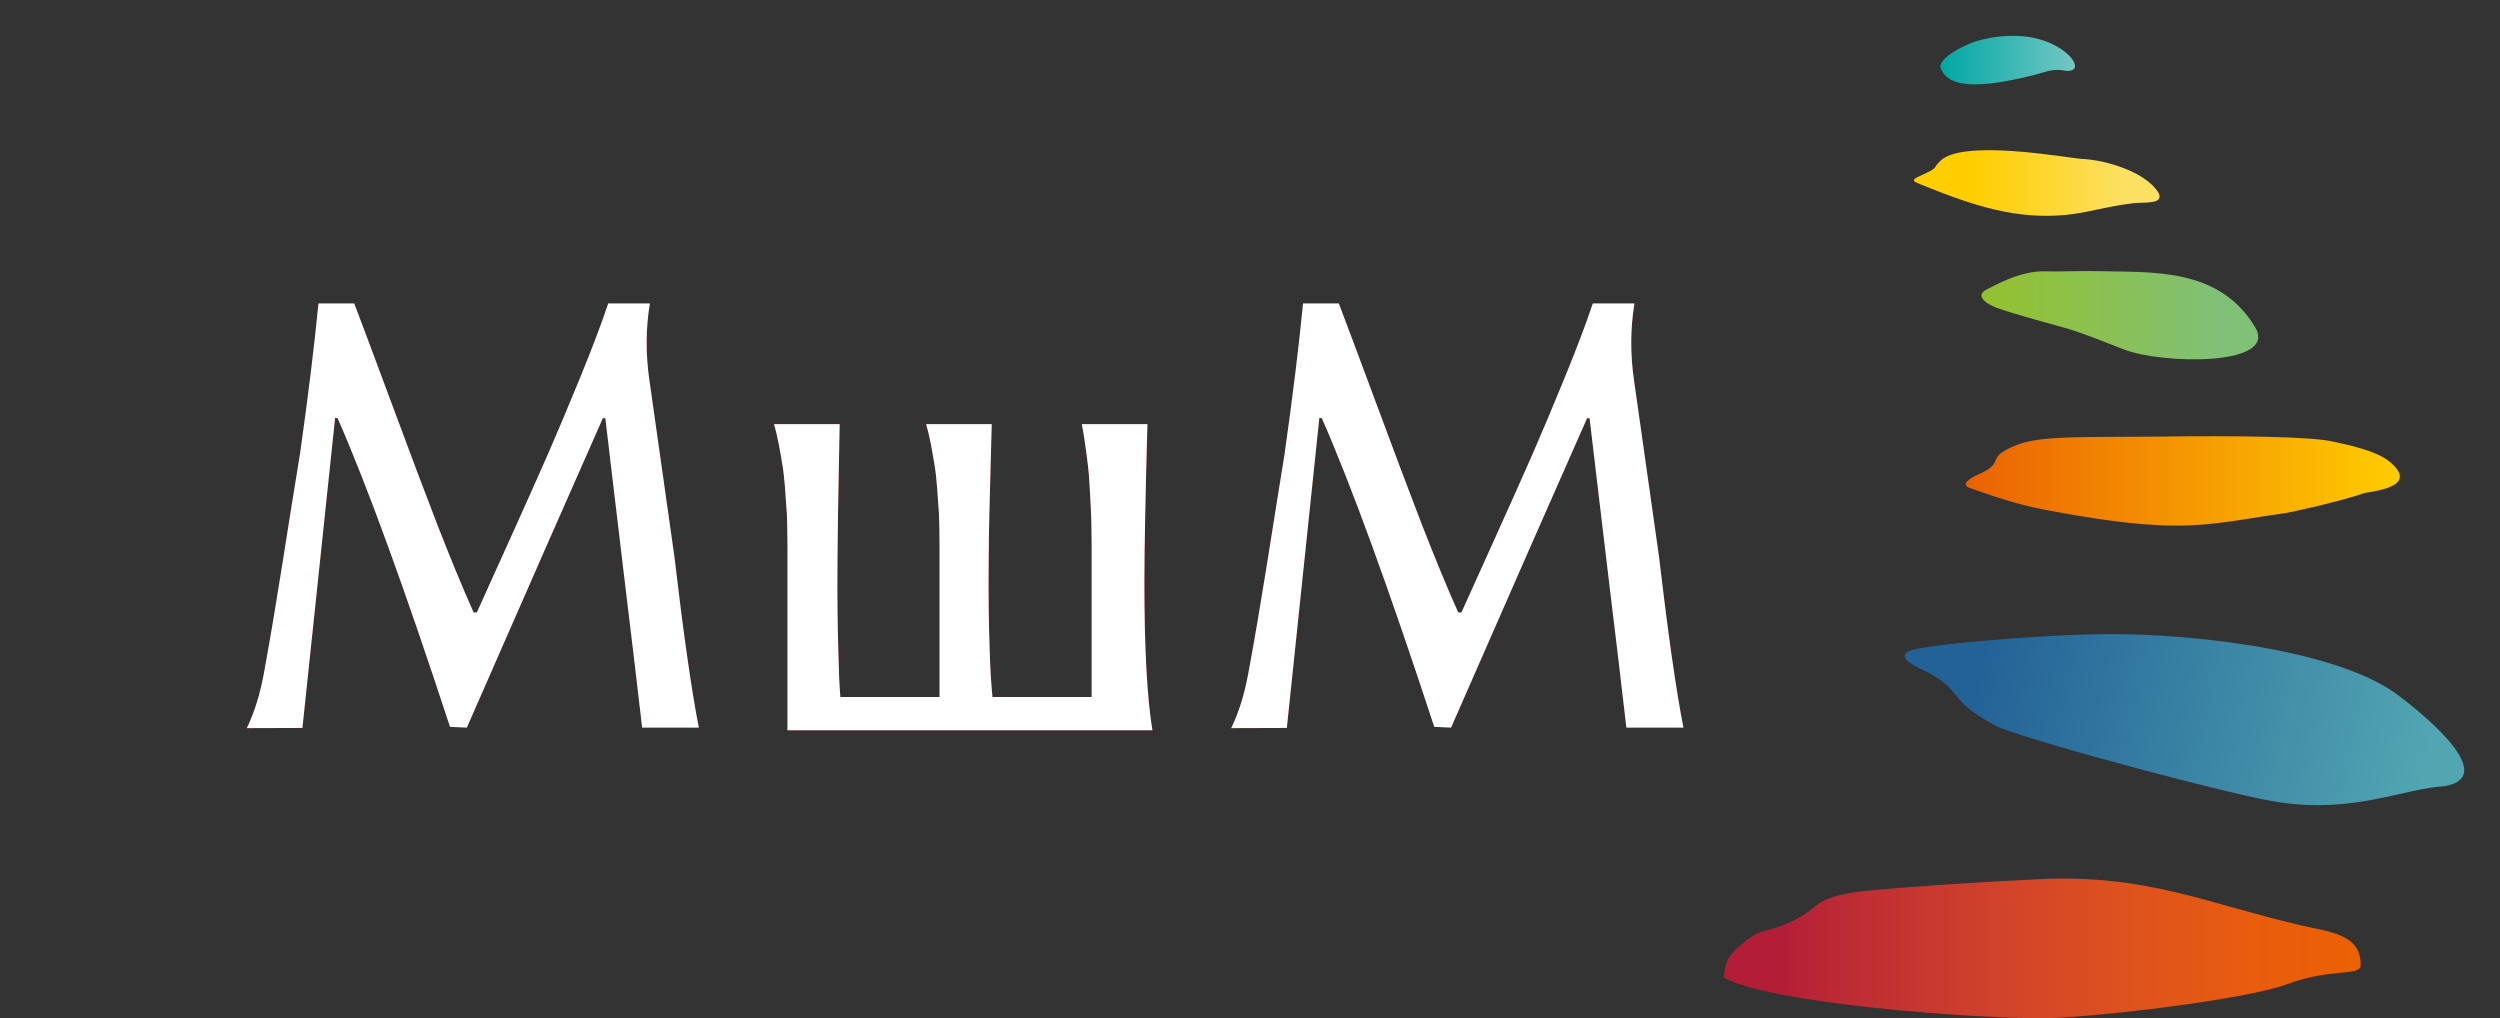 <?xml version="1.0" encoding="UTF-8"?> <!-- Generator: Adobe Illustrator 24.1.2, SVG Export Plug-In . SVG Version: 6.00 Build 0) --> <svg xmlns="http://www.w3.org/2000/svg" xmlns:xlink="http://www.w3.org/1999/xlink" id="Layer_1" x="0px" y="0px" viewBox="0 0 139.88 56.97" style="enable-background:new 0 0 139.88 56.97;" xml:space="preserve"><rect x="0" y="0" width="139.88" height="56.97" fill="#333333" stroke="none"/> <style type="text/css"> .st0{fill:#BC2021;} .st1{fill-rule:evenodd;clip-rule:evenodd;fill:#BC2021;} .st2{fill:#FFFFFF;} .st3{fill-rule:evenodd;clip-rule:evenodd;fill:url(#SVGID_1_);} .st4{fill-rule:evenodd;clip-rule:evenodd;fill:url(#SVGID_2_);} .st5{fill-rule:evenodd;clip-rule:evenodd;fill:url(#SVGID_3_);} .st6{fill-rule:evenodd;clip-rule:evenodd;fill:url(#SVGID_4_);} .st7{fill-rule:evenodd;clip-rule:evenodd;fill:url(#SVGID_5_);} .st8{fill-rule:evenodd;clip-rule:evenodd;fill:url(#SVGID_6_);} </style> <g> <g> <path class="st0" d="M43.31,23.73h3.67c-0.01,0.28-0.02,1.02-0.04,2.22c-0.02,1.2-0.04,2.09-0.05,2.67 c-0.01,0.58-0.02,1.45-0.03,2.6c-0.01,1.14-0.01,2.09,0,2.84c0.01,0.76,0.02,1.59,0.05,2.5c0.02,0.92,0.05,1.73,0.11,2.44h5.55 V32.3c0-0.05,0-0.3,0-0.78c0-0.47,0-0.79,0-0.97c0-0.17-0.01-0.51-0.01-1c-0.01-0.5-0.02-0.89-0.05-1.17 c-0.02-0.29-0.05-0.67-0.08-1.14c-0.04-0.47-0.08-0.88-0.14-1.22c-0.05-0.34-0.13-0.73-0.2-1.14c-0.08-0.42-0.17-0.8-0.27-1.15 h3.67c-0.01,0.28-0.03,1.02-0.06,2.22c-0.03,1.2-0.05,2.09-0.07,2.67c-0.02,0.58-0.03,1.45-0.04,2.6c-0.01,1.14-0.01,2.09,0,2.84 c0.01,0.76,0.03,1.59,0.06,2.5c0.03,0.92,0.08,1.73,0.15,2.44h5.55V32.3c0-0.05,0-0.3,0-0.78c0-0.47,0-0.79,0-0.97 c0-0.17,0-0.51-0.01-1c-0.01-0.5-0.02-0.89-0.04-1.17c-0.02-0.29-0.04-0.67-0.06-1.14c-0.02-0.47-0.06-0.88-0.1-1.22 c-0.04-0.34-0.09-0.73-0.15-1.14c-0.06-0.42-0.12-0.8-0.19-1.15h3.67c-0.11,4.04-0.17,6.99-0.17,8.84c0,3.71,0.15,6.47,0.45,8.29 H44.06v-8.56c0-0.05,0-0.3,0-0.77c0-0.47,0-0.79,0-0.97c0-0.17-0.01-0.51-0.01-1c-0.01-0.5-0.02-0.89-0.05-1.17 c-0.02-0.29-0.05-0.67-0.08-1.14c-0.04-0.47-0.08-0.88-0.14-1.22c-0.05-0.34-0.12-0.73-0.2-1.14 C43.5,24.46,43.41,24.08,43.31,23.73"></path> <path class="st1" d="M16.79,25.37c0.46-3.25,0.8-6.05,1.03-8.39h2c0.37,0.97,1.06,2.81,2.07,5.53c1.01,2.73,1.87,5.01,2.58,6.85 c0.72,1.84,1.39,3.48,2.03,4.91h0.18c0.32-0.72,0.95-2.11,1.87-4.14c0.92-2.04,1.64-3.65,2.16-4.84c0.52-1.19,1.11-2.6,1.77-4.21 c0.66-1.62,1.18-2.98,1.55-4.1h2.33c-0.23,1.4-0.24,2.84-0.02,4.33c0.21,1.5,0.47,3.33,0.78,5.5c0.31,2.17,0.51,3.61,0.61,4.31 c0.5,4.25,0.95,7.45,1.37,9.59h-3.17c-0.12-1.06-0.28-2.4-0.47-4c-0.19-1.61-0.35-2.93-0.48-3.98c-0.12-1.05-0.32-2.72-0.6-5.03 c-0.27-2.3-0.44-3.73-0.51-4.3h-0.14c-1.78,4.01-4.31,9.78-7.61,17.31l-0.94-0.04c-2.55-7.78-4.65-13.54-6.29-17.27l-0.14-0.02 l-1.83,17.35l-3.11,0.01c0.46-0.96,0.75-1.96,0.95-3.04C15.51,33.64,16.11,29.46,16.79,25.37"></path> <path class="st1" d="M71.88,25.37c0.46-3.25,0.8-6.05,1.03-8.39h2c0.37,0.97,1.06,2.81,2.07,5.53c1.01,2.73,1.87,5.01,2.58,6.85 c0.72,1.84,1.39,3.48,2.03,4.91h0.18c0.32-0.72,0.95-2.11,1.87-4.14c0.92-2.04,1.64-3.65,2.16-4.84c0.52-1.19,1.11-2.6,1.77-4.21 c0.66-1.62,1.18-2.98,1.55-4.1h2.33c-0.23,1.4-0.24,2.84-0.02,4.33c0.21,1.5,0.47,3.33,0.78,5.5c0.31,2.17,0.51,3.61,0.61,4.31 c0.5,4.25,0.95,7.45,1.37,9.59H91c-0.12-1.06-0.28-2.4-0.47-4c-0.19-1.61-0.35-2.93-0.48-3.98c-0.12-1.05-0.32-2.72-0.6-5.03 c-0.27-2.3-0.44-3.73-0.51-4.3H88.8c-1.78,4.01-4.31,9.78-7.61,17.31l-0.94-0.04c-2.55-7.78-4.65-13.54-6.29-17.27l-0.14-0.02 L72,40.73l-3.11,0.01c0.46-0.96,0.75-1.96,0.95-3.04C70.6,33.64,71.21,29.46,71.88,25.37"></path> </g> <g> <path class="st2" d="M43.31,23.73h3.67c-0.01,0.28-0.02,1.02-0.04,2.22c-0.02,1.2-0.04,2.09-0.05,2.67 c-0.01,0.58-0.02,1.45-0.03,2.6c-0.01,1.14-0.01,2.09,0,2.84c0.01,0.76,0.02,1.59,0.05,2.5c0.02,0.92,0.05,1.73,0.11,2.44h5.55 V32.3c0-0.05,0-0.3,0-0.78c0-0.47,0-0.79,0-0.97c0-0.17-0.01-0.51-0.01-1c-0.01-0.5-0.02-0.89-0.05-1.17 c-0.02-0.29-0.05-0.67-0.08-1.14c-0.04-0.47-0.08-0.88-0.14-1.22c-0.05-0.34-0.13-0.73-0.2-1.14c-0.08-0.42-0.17-0.8-0.27-1.15 h3.67c-0.01,0.28-0.03,1.02-0.06,2.22c-0.03,1.2-0.05,2.09-0.07,2.67c-0.02,0.58-0.03,1.45-0.04,2.6c-0.01,1.14-0.01,2.09,0,2.84 c0.01,0.76,0.03,1.59,0.06,2.5c0.03,0.92,0.08,1.73,0.15,2.44h5.55V32.3c0-0.05,0-0.3,0-0.78c0-0.47,0-0.79,0-0.97 c0-0.17,0-0.51-0.01-1c-0.01-0.5-0.02-0.89-0.04-1.17c-0.02-0.29-0.04-0.67-0.06-1.14c-0.02-0.47-0.06-0.88-0.1-1.22 c-0.04-0.34-0.09-0.73-0.15-1.14c-0.06-0.42-0.12-0.8-0.19-1.15h3.67c-0.11,4.04-0.17,6.99-0.17,8.84c0,3.71,0.15,6.47,0.45,8.29 H44.06v-8.56c0-0.05,0-0.3,0-0.77c0-0.47,0-0.79,0-0.97c0-0.17-0.01-0.51-0.01-1c-0.01-0.5-0.02-0.89-0.05-1.17 c-0.02-0.29-0.05-0.67-0.08-1.14c-0.04-0.47-0.08-0.88-0.14-1.22c-0.05-0.34-0.12-0.73-0.2-1.14 C43.5,24.46,43.41,24.08,43.31,23.73"></path> <path class="st2" d="M16.79,25.37c0.46-3.25,0.8-6.05,1.03-8.39h2c0.37,0.97,1.06,2.81,2.07,5.53c1.01,2.73,1.87,5.01,2.58,6.85 c0.72,1.84,1.39,3.48,2.03,4.91h0.18c0.32-0.72,0.95-2.11,1.87-4.14c0.92-2.04,1.64-3.65,2.16-4.84c0.52-1.19,1.11-2.6,1.77-4.21 c0.66-1.62,1.18-2.98,1.55-4.1h2.33c-0.23,1.4-0.24,2.84-0.02,4.33c0.21,1.5,0.47,3.33,0.78,5.5c0.31,2.17,0.51,3.61,0.61,4.31 c0.5,4.25,0.95,7.45,1.37,9.59h-3.17c-0.12-1.06-0.28-2.4-0.47-4c-0.19-1.61-0.35-2.93-0.48-3.98c-0.12-1.05-0.32-2.72-0.6-5.03 c-0.27-2.3-0.44-3.73-0.51-4.3h-0.14c-1.78,4.01-4.31,9.78-7.61,17.31l-0.94-0.04c-2.55-7.78-4.65-13.54-6.29-17.27l-0.14-0.02 l-1.83,17.35l-3.11,0.01c0.46-0.96,0.75-1.96,0.95-3.04C15.51,33.64,16.11,29.46,16.79,25.37"></path> <path class="st2" d="M71.88,25.37c0.46-3.25,0.8-6.05,1.03-8.39h2c0.37,0.97,1.06,2.81,2.07,5.53c1.01,2.73,1.87,5.01,2.58,6.85 c0.72,1.84,1.39,3.48,2.03,4.91h0.18c0.32-0.72,0.95-2.11,1.87-4.14c0.92-2.04,1.64-3.65,2.16-4.84c0.52-1.19,1.11-2.6,1.77-4.21 c0.66-1.62,1.18-2.98,1.55-4.1h2.33c-0.23,1.4-0.24,2.84-0.02,4.33c0.21,1.5,0.47,3.33,0.78,5.5c0.31,2.17,0.51,3.61,0.61,4.31 c0.5,4.25,0.95,7.45,1.37,9.59H91c-0.12-1.06-0.28-2.4-0.47-4c-0.19-1.61-0.35-2.93-0.48-3.98c-0.12-1.05-0.32-2.72-0.6-5.03 c-0.27-2.3-0.44-3.73-0.51-4.3H88.8c-1.78,4.01-4.31,9.78-7.61,17.31l-0.94-0.04c-2.55-7.78-4.65-13.54-6.29-17.27l-0.14-0.02 L72,40.73l-3.11,0.01c0.46-0.96,0.75-1.96,0.95-3.04C70.6,33.64,71.21,29.46,71.88,25.37"></path> </g> </g> <g> <linearGradient id="SVGID_1_" gradientUnits="userSpaceOnUse" x1="96.452" y1="53.066" x2="132.083" y2="53.066"> <stop offset="0.088" style="stop-color:#B31E37"></stop> <stop offset="0.176" style="stop-color:#BB2A35"></stop> <stop offset="0.41" style="stop-color:#CF412C"></stop> <stop offset="0.632" style="stop-color:#DE521E"></stop> <stop offset="0.835" style="stop-color:#E85D0E"></stop> <stop offset="1" style="stop-color:#EB6103"></stop> </linearGradient> <path class="st3" d="M96.45,54.69c2.57,1.47,14.1,2.32,17.95,2.28c2.61-0.03,11.19-1.01,13.62-1.92c2.34-0.87,3.96-0.44,4.06-0.99 c0.07-1.78-1.67-1.9-3.31-2.28c-5.26-1.21-8.61-2.87-14.65-2.59c-1.39,0.06-9.79,0.53-10.84,0.82c-0.24,0.07-1.09,0.15-1.8,0.76 c-0.7,0.6-1.71,1.07-2.65,1.29c-0.74,0.16-1.19,0.63-1.37,0.77C96.82,53.35,96.51,53.7,96.45,54.69"></path> <linearGradient id="SVGID_2_" gradientUnits="userSpaceOnUse" x1="135.996" y1="42.239" x2="110.783" y2="37.51"> <stop offset="0" style="stop-color:#52A6B2"></stop> <stop offset="1" style="stop-color:#236297"></stop> </linearGradient> <path class="st4" d="M111.74,40.65c2.1,0.89,13.67,3.98,15.87,4.25c4.14,0.6,6.93-0.79,9.17-0.91c3.32-0.59-1.86-4.55-2.72-5.18 c-3.61-2.61-12.45-3.49-17.23-3.31c-1.21,0-7.21,0.35-9.5,0.79c-1.09,0.21-0.96,0.61,0.09,1.11 C110.08,38.66,108.65,39.01,111.74,40.65"></path> <linearGradient id="SVGID_3_" gradientUnits="userSpaceOnUse" x1="109.985" y1="26.917" x2="134.265" y2="26.917"> <stop offset="0" style="stop-color:#EB6103"></stop> <stop offset="1" style="stop-color:#FFCD00"></stop> </linearGradient> <path class="st5" d="M110.62,26.58c-0.42,0.18-0.93,0.54-0.41,0.72c2.05,0.73,3.03,1.01,4.56,1.29c2.01,0.37,4.7,0.82,6.95,0.82 c2.18,0.01,3.96-0.4,6.14-0.7c0.34-0.05,2.99-0.63,4.46-1.13c0.68-0.12,3.03-0.39,1.38-1.75c-0.77-0.64-2.48-0.97-3.11-1.11 c-1.18-0.3-5.45-0.35-10.09-0.29c-3.7,0.04-6.32-0.07-7.64,0.46C110.91,25.67,112.36,25.83,110.62,26.58"></path> <linearGradient id="SVGID_4_" gradientUnits="userSpaceOnUse" x1="110.866" y1="17.636" x2="126.344" y2="17.636"> <stop offset="0" style="stop-color:#94C12E"></stop> <stop offset="0.859" style="stop-color:#81C077"></stop> </linearGradient> <path class="st6" d="M111.13,16.21c-0.42,0.23-0.4,0.6,0.55,1c1.14,0.41,3.14,0.93,4.01,1.18c1.07,0.33,2.05,0.74,3.14,1.16 c2.16,0.84,8.66,0.95,7.35-1.24c-2.02-3.39-5.86-3.06-8.87-3.14c-0.88-0.02-2.34,0.04-2.9,0.01 C113.03,15.15,111.66,15.95,111.13,16.21"></path> <linearGradient id="SVGID_5_" gradientUnits="userSpaceOnUse" x1="107.088" y1="10.241" x2="120.836" y2="10.241"> <stop offset="0.235" style="stop-color:#FFCD00"></stop> <stop offset="0.859" style="stop-color:#FCE063"></stop> </linearGradient> <path class="st7" d="M107.47,10.32c3.18,1.3,5.44,1.94,8.06,1.71c1.24-0.11,2.24-0.47,3.84-0.66c0.62-0.07,1.75,0.08,1.4-0.59 c-0.72-1.18-3.02-1.85-4.32-1.89c-0.86-0.07-6.81-1.16-7.94,0.17c-0.4,0.39,0.02,0.29-1.14,0.81 C106.87,10.08,107.12,10.18,107.47,10.32"></path> <linearGradient id="SVGID_6_" gradientUnits="userSpaceOnUse" x1="108.555" y1="3.364" x2="116.1" y2="3.364"> <stop offset="0" style="stop-color:#00A7A4"></stop> <stop offset="1" style="stop-color:#74C6C3"></stop> </linearGradient> <path class="st8" d="M108.56,3.72c0.42,1.56,3.3,0.94,5.08,0.52c0.6-0.14,1.16-0.42,1.79-0.3c1.59,0.29,0.19-1.83-2.52-1.93 c-0.88-0.03-1.71,0.09-2.47,0.34C109.91,2.53,108.61,3.16,108.56,3.72"></path> </g> </svg> 